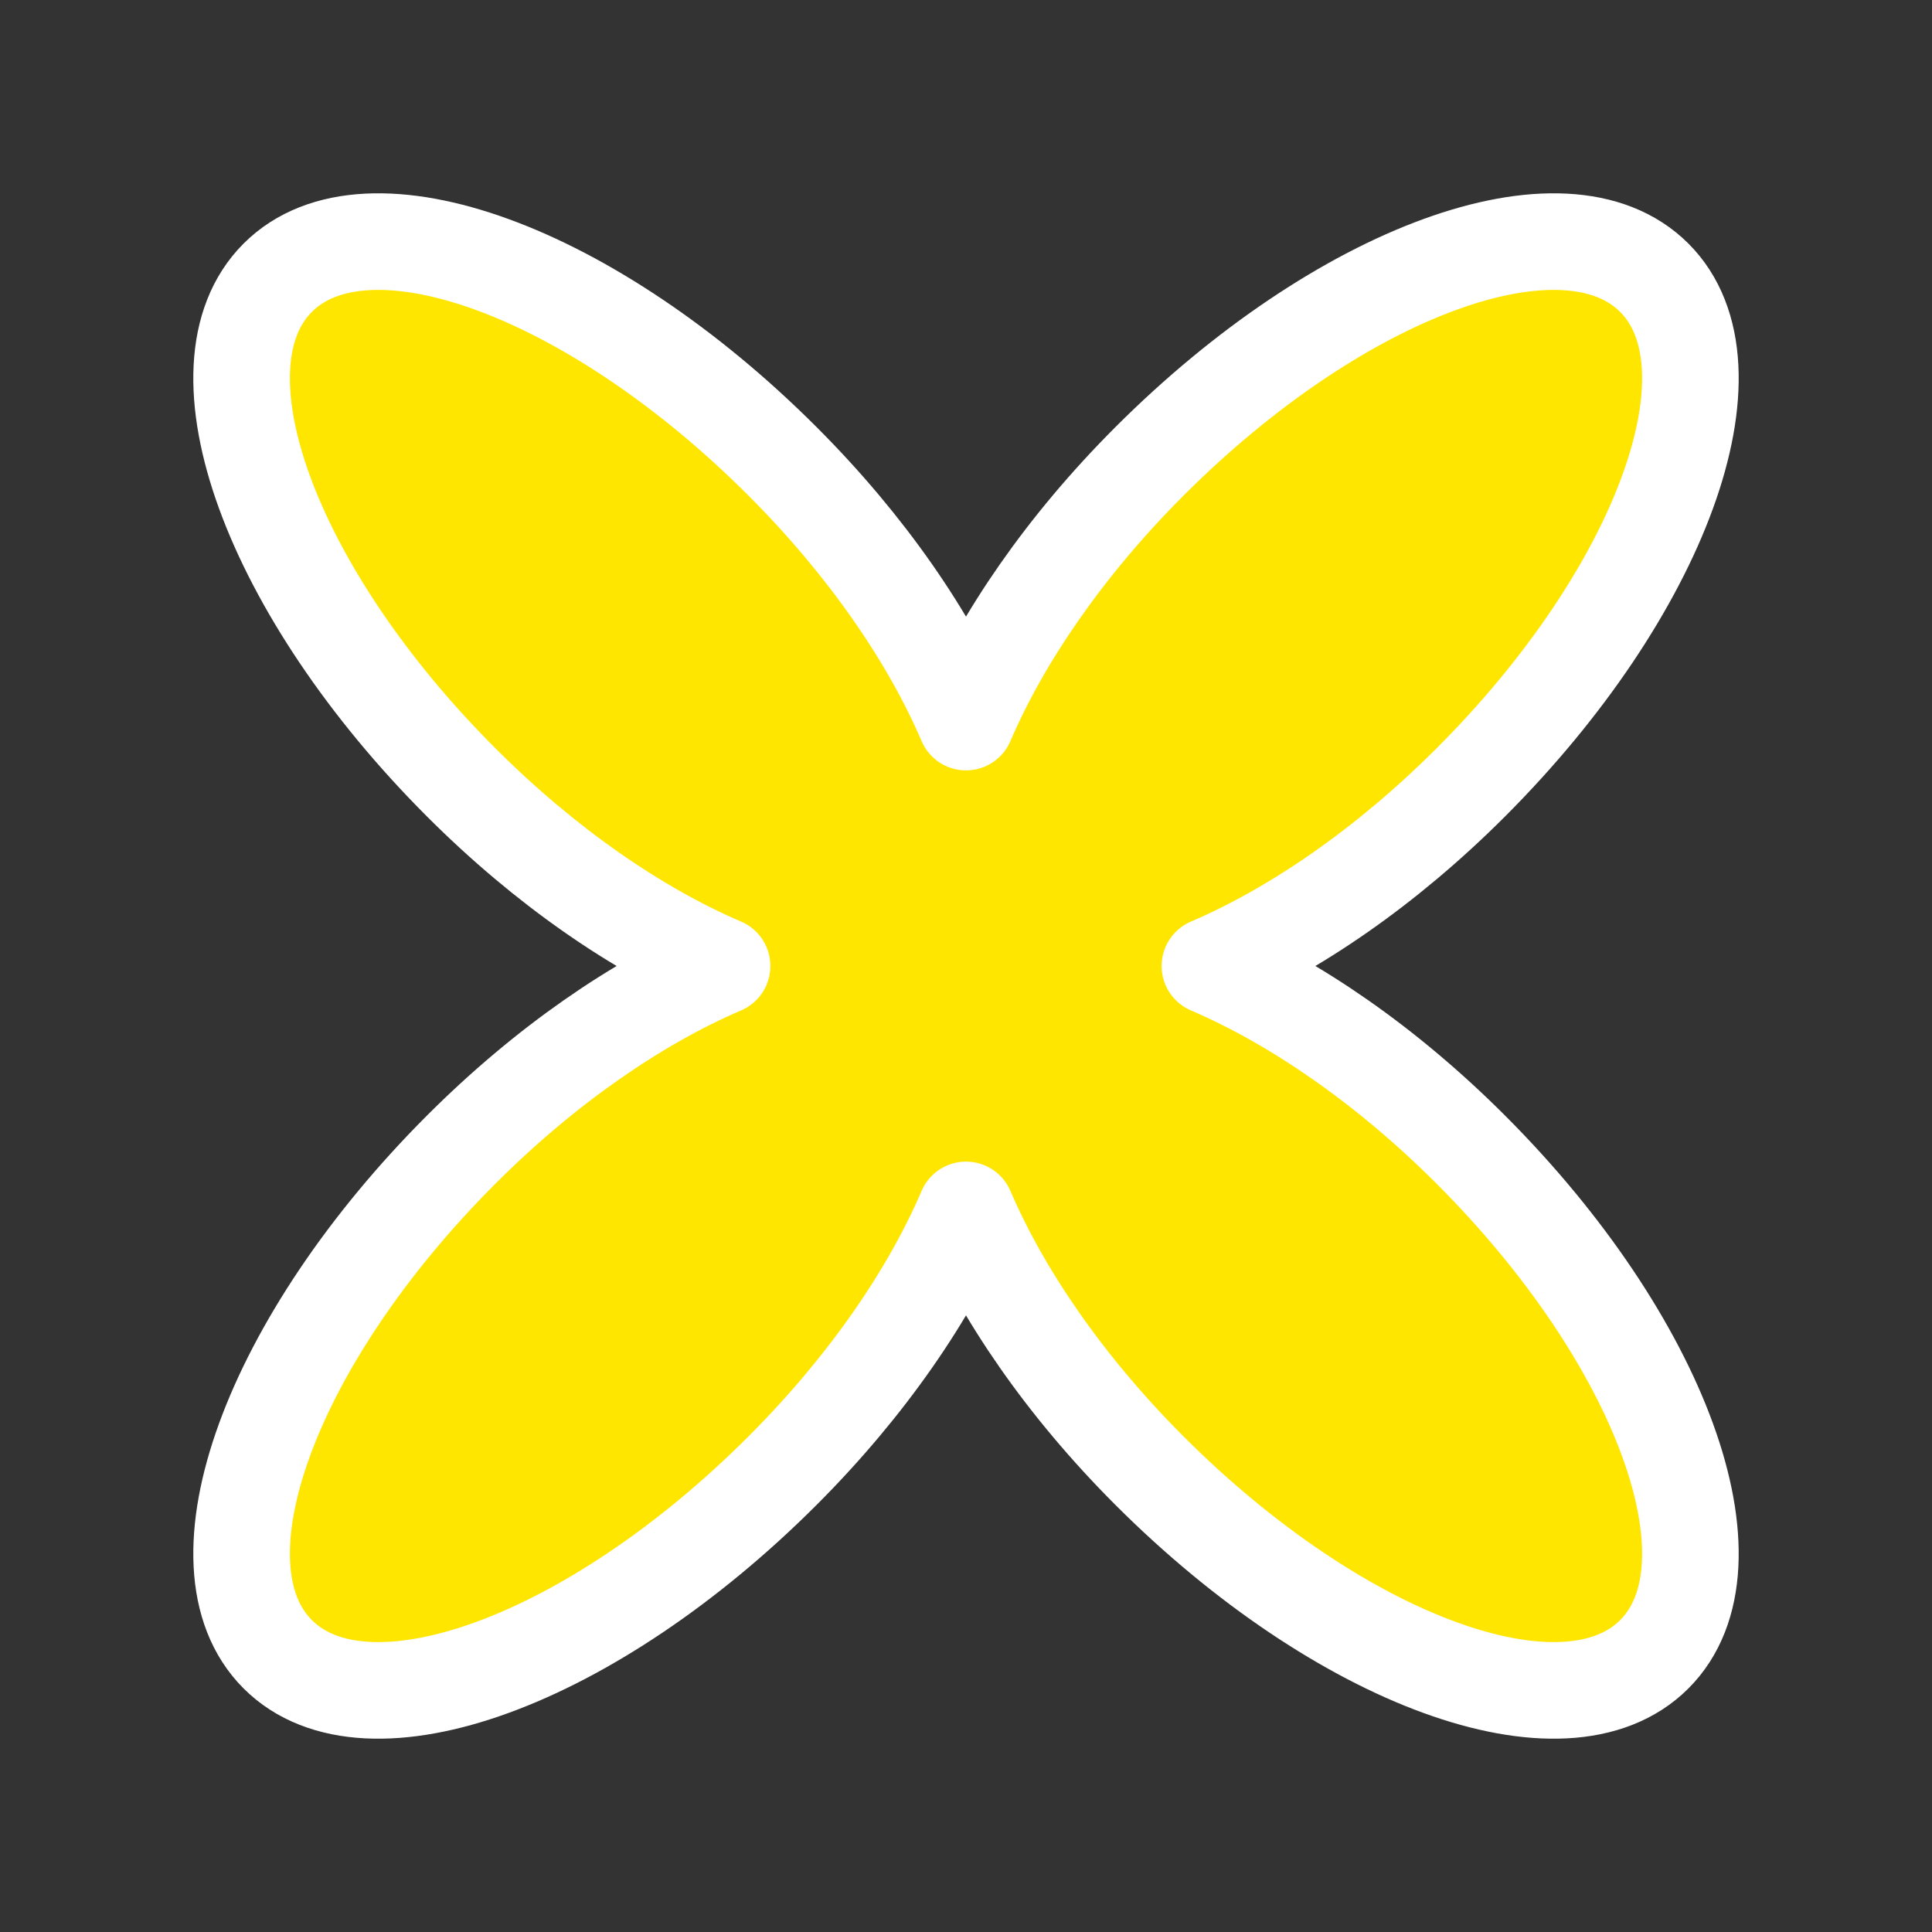 <?xml version="1.0" encoding="utf-8"?>
<!-- Generator: Adobe Illustrator 19.2.0, SVG Export Plug-In . SVG Version: 6.00 Build 0)  -->
<svg version="1.1" id="Слой_1" xmlns="http://www.w3.org/2000/svg" xmlns:xlink="http://www.w3.org/1999/xlink" x="0px" y="0px"
	 width="80px" height="80px" viewBox="0 0 80 80" style="enable-background:new 0 0 80 80;" xml:space="preserve">
<rect x="0" y="0" width="80" height="80" fill="#333333" stroke="none"/>
<style type="text/css">
	.st0{fill:#FFE600;stroke:#FFFFFF;stroke-width:4;stroke-linejoin:round;stroke-miterlimit:10;}
</style>
<path class="st0" d="M50.1,40c3.5-1.5,7.3-4.1,10.8-7.6c7.9-7.9,11.3-17.2,7.6-20.9c-3.7-3.7-13-0.3-20.9,7.6
	c-3.5,3.5-6.1,7.3-7.6,10.8c-1.5-3.5-4.1-7.3-7.6-10.8c-7.9-7.9-17.2-11.3-20.9-7.6s-0.3,13,7.6,20.9c3.5,3.5,7.3,6.1,10.8,7.6
	c-3.5,1.5-7.3,4.1-10.8,7.6c-7.9,7.9-11.3,17.2-7.6,20.9s13,0.3,20.9-7.6c3.5-3.5,6.1-7.3,7.6-10.8c1.5,3.5,4.1,7.3,7.6,10.8
	c7.9,7.9,17.2,11.3,20.9,7.6c3.7-3.7,0.3-13-7.6-20.9C57.4,44.1,53.6,41.5,50.1,40z"/>
</svg>
